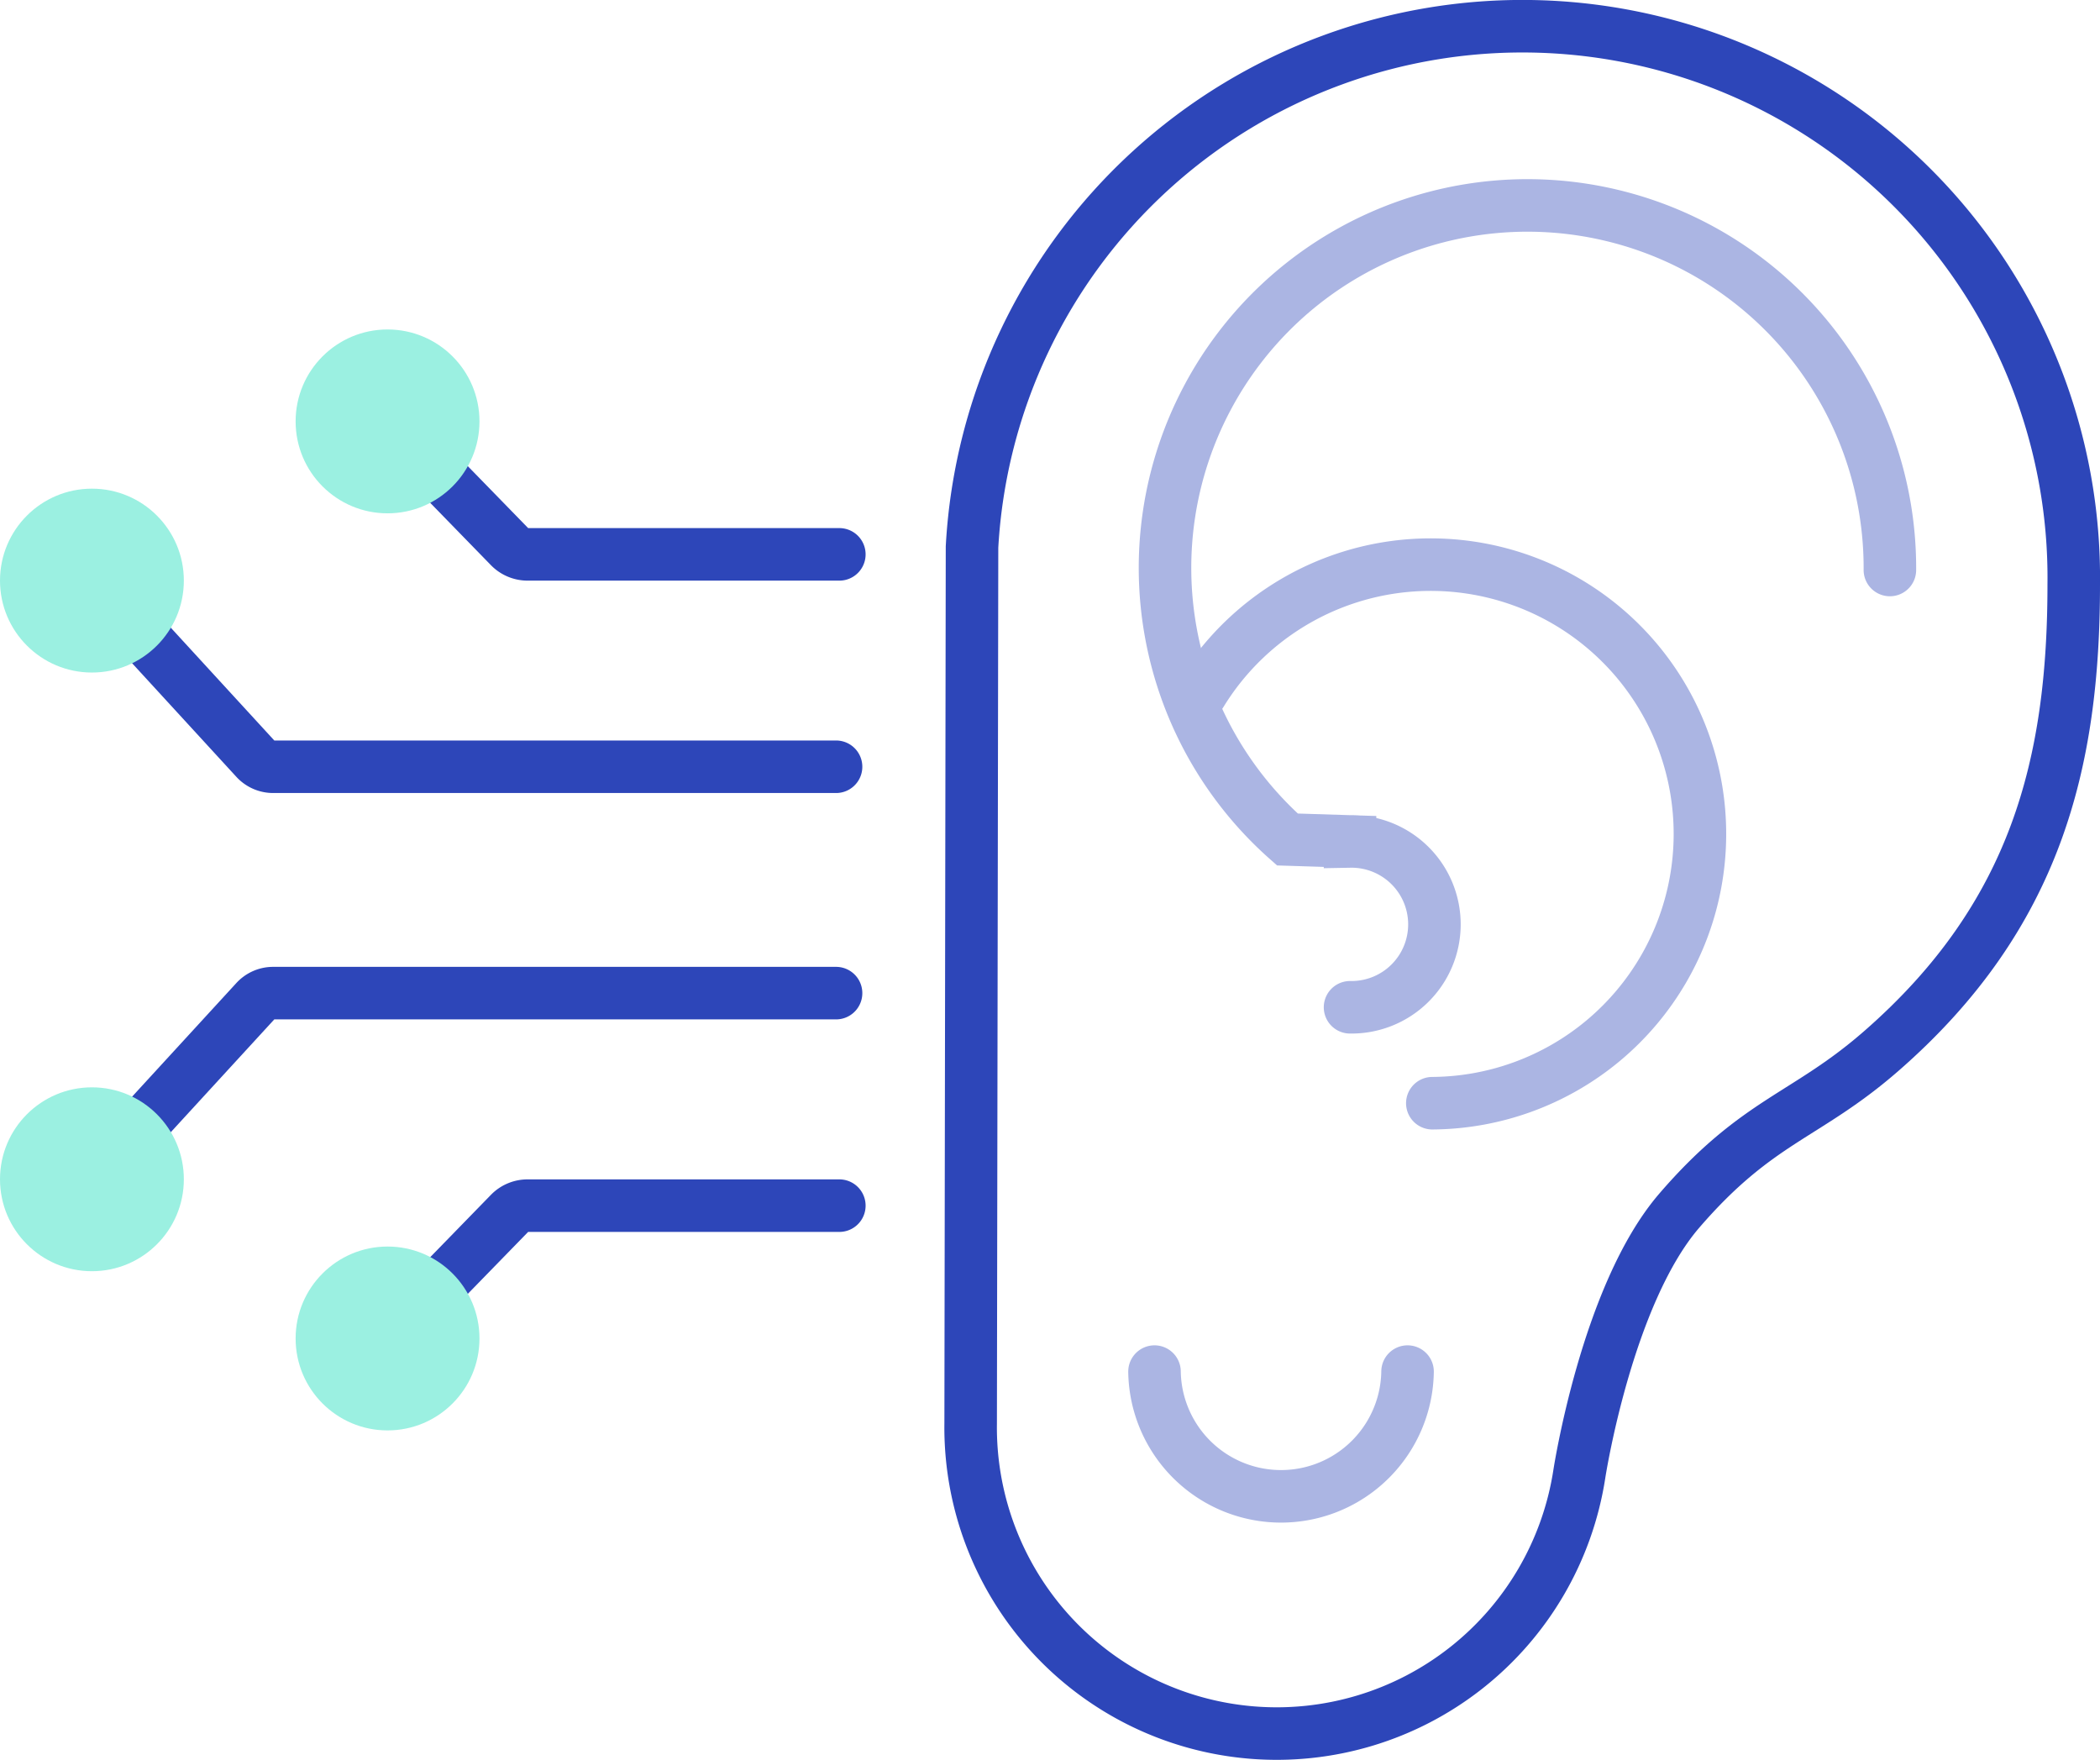 <svg xmlns="http://www.w3.org/2000/svg" width="79.958" height="67" viewBox="0 0 79.958 67">
  <g id="Icons-Audio_Intelligence" data-name="Icons-Audio Intelligence" transform="translate(0 1)">
    <g id="Group_713" data-name="Group 713" transform="translate(-287.542 -99.5)">
      <path id="Path_670" data-name="Path 670" d="M366.5,120.748a20.991,20.991,0,0,0-41.948-1.425L324.5,152.69a11.656,11.656,0,0,0,23.175,1.928s1.044-6.825,3.808-10.03c2.977-3.454,4.82-3.573,7.683-6.069C365.071,133.37,366.5,127.542,366.5,120.748Z" fill="none" stroke="#2d46b9" stroke-linecap="round" stroke-miterlimit="10" stroke-width="2"/>
      <g id="Group_712" data-name="Group 712">
        <path id="Path_671" data-name="Path 671" d="M359.5,120.2a13.8,13.8,0,1,0-22.94,10.26l2.385.075a3.157,3.157,0,1,1,0,6.313" fill="none" stroke="#abb5e3" stroke-linecap="round" stroke-miterlimit="10" stroke-width="2"/>
        <path id="Path_672" data-name="Path 672" d="M342.078,140.5a10.252,10.252,0,1,0-8.8-15.615" fill="none" stroke="#abb5e3" stroke-linecap="round" stroke-miterlimit="10" stroke-width="2"/>
        <path id="Path_673" data-name="Path 673" d="M341.135,150.718a4.818,4.818,0,0,1-9.635,0" fill="none" stroke="#abb5e3" stroke-linecap="round" stroke-miterlimit="10" stroke-width="2"/>
      </g>
    </g>
    <g id="Group_718" data-name="Group 718" transform="translate(-287.542 -99.5)">
      <g id="Group_714" data-name="Group 714">
        <path id="Path_674" data-name="Path 674" d="M319.5,144.4H307.627a.949.949,0,0,0-.682.292l-4.647,4.77" fill="none" stroke="#2d46b9" stroke-linecap="round" stroke-miterlimit="10" stroke-width="2"/>
        <circle id="Ellipse_126" data-name="Ellipse 126" cx="3.5" cy="3.5" r="3.5" transform="translate(298.798 145.957)" fill="#9bf0e1"/>
      </g>
      <g id="Group_715" data-name="Group 715">
        <path id="Path_675" data-name="Path 675" d="M319.375,136.309H297.936a.9.9,0,0,0-.665.3l-6.229,6.787" fill="none" stroke="#2d46b9" stroke-linecap="round" stroke-miterlimit="10" stroke-width="2"/>
        <circle id="Ellipse_127" data-name="Ellipse 127" cx="3.5" cy="3.5" r="3.5" transform="translate(287.542 139.896)" fill="#9bf0e1"/>
      </g>
      <g id="Group_716" data-name="Group 716">
        <path id="Path_676" data-name="Path 676" d="M319.5,119.605H307.627a.949.949,0,0,1-.682-.292l-4.647-4.77" fill="none" stroke="#2d46b9" stroke-linecap="round" stroke-miterlimit="10" stroke-width="2"/>
        <circle id="Ellipse_128" data-name="Ellipse 128" cx="3.5" cy="3.5" r="3.5" transform="translate(298.798 111.043)" fill="#9bf0e1"/>
      </g>
      <g id="Group_717" data-name="Group 717">
        <path id="Path_677" data-name="Path 677" d="M319.375,127.691H297.936a.9.9,0,0,1-.665-.3l-6.229-6.787" fill="none" stroke="#2d46b9" stroke-linecap="round" stroke-miterlimit="10" stroke-width="2"/>
        <circle id="Ellipse_129" data-name="Ellipse 129" cx="3.5" cy="3.5" r="3.5" transform="translate(287.542 117.104)" fill="#9bf0e1"/>
      </g>
    </g>
  </g>
</svg>
